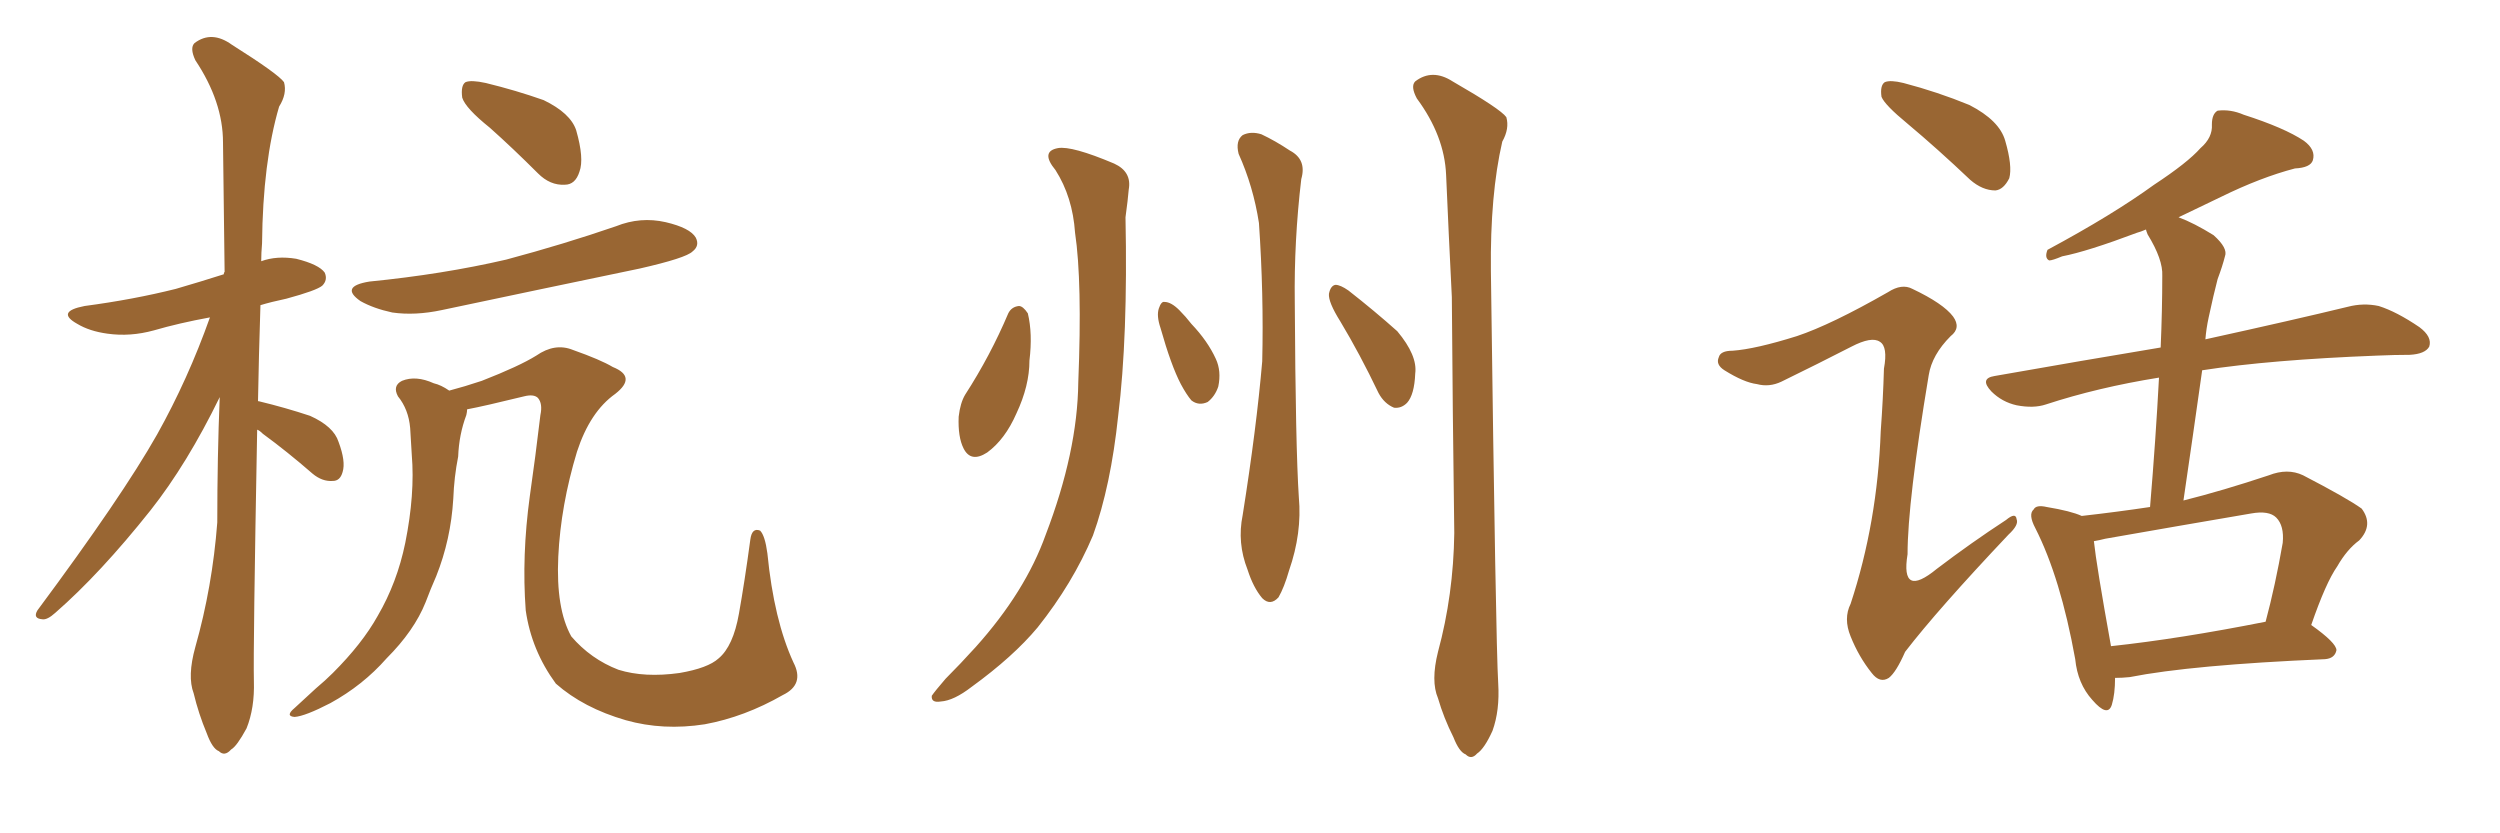 <svg xmlns="http://www.w3.org/2000/svg" xmlns:xlink="http://www.w3.org/1999/xlink" width="450" height="150"><path fill="#996633" padding="10" d="M46.29 77.34L46.29 77.34Q45.56 116.75 45.70 122.61L45.70 122.61Q45.85 127.44 44.38 131.10L44.38 131.10Q42.63 134.33 41.60 134.91L41.60 134.91Q40.43 136.23 39.40 135.21L39.40 135.21Q38.23 134.77 37.21 131.98L37.21 131.98Q35.74 128.47 34.86 124.80L34.86 124.80Q33.69 121.73 35.16 116.46L35.16 116.46Q38.23 105.62 39.11 94.04L39.11 94.04Q39.11 82.18 39.55 71.48L39.55 71.48Q33.69 83.50 27.10 91.85L27.10 91.85Q18.02 103.27 9.96 110.30L9.96 110.30Q8.50 111.62 7.62 111.47L7.62 111.47Q5.86 111.33 6.74 109.86L6.74 109.86Q21.97 89.36 28.27 78.22L28.27 78.22Q33.84 68.26 37.79 57.13L37.79 57.13Q32.23 58.15 27.69 59.47L27.69 59.47Q23.44 60.64 19.34 60.06L19.34 60.06Q16.11 59.62 13.92 58.30L13.92 58.30Q9.96 56.10 15.23 55.08L15.23 55.08Q24.02 53.91 31.64 52.00L31.64 52.00Q36.18 50.68 40.28 49.37L40.28 49.37Q40.28 49.07 40.43 48.93L40.43 48.93Q40.28 36.62 40.14 25.63L40.14 25.63Q40.14 18.31 35.16 10.84L35.16 10.84Q34.13 8.64 35.01 7.76L35.01 7.76Q38.09 5.42 41.75 8.06L41.75 8.06Q50.10 13.33 51.12 14.79L51.12 14.79Q51.71 16.85 50.24 19.19L50.24 19.19Q47.31 29.15 47.17 43.80L47.17 43.80Q47.02 45.56 47.02 47.02L47.02 47.02Q49.80 46.00 53.32 46.58L53.32 46.58Q57.42 47.61 58.45 49.07L58.45 49.07Q59.03 50.39 58.01 51.42L58.01 51.42Q56.98 52.29 51.56 53.76L51.56 53.76Q48.78 54.35 46.88 54.93L46.88 54.93Q46.58 64.16 46.44 72.22L46.44 72.22Q46.58 72.22 46.58 72.22L46.58 72.22Q51.42 73.39 55.81 74.85L55.81 74.85Q60.06 76.76 60.94 79.54L60.94 79.54Q62.26 83.06 61.67 84.96L61.67 84.96Q61.23 86.57 59.91 86.57L59.91 86.57Q58.01 86.72 56.25 85.25L56.25 85.25Q51.71 81.30 47.31 78.08L47.31 78.08Q46.73 77.49 46.29 77.34ZM88.18 23.00L88.18 23.00Q83.79 19.48 83.20 17.58L83.20 17.58Q82.91 15.38 83.79 14.79L83.79 14.79Q84.81 14.36 87.45 14.94L87.45 14.94Q92.87 16.26 97.85 18.02L97.85 18.02Q102.69 20.36 103.71 23.44L103.71 23.44Q105.18 28.56 104.30 30.91L104.30 30.91Q103.56 33.25 101.66 33.25L101.66 33.25Q99.02 33.40 96.83 31.20L96.83 31.20Q92.29 26.66 88.18 23.00ZM66.50 50.68L66.50 50.68Q79.69 49.37 91.11 46.73L91.11 46.73Q101.51 43.95 110.89 40.72L110.89 40.72Q115.28 38.96 119.82 39.99L119.82 39.99Q124.22 41.02 125.24 42.77L125.24 42.77Q125.98 44.24 124.66 45.26L124.66 45.26Q123.49 46.44 115.14 48.34L115.14 48.34Q96.83 52.15 79.54 55.81L79.54 55.81Q74.71 56.84 70.61 56.25L70.61 56.25Q67.24 55.52 64.89 54.20L64.89 54.20Q61.08 51.56 66.50 50.68ZM140.92 125.10L140.92 125.10L140.92 125.10Q134.03 129.05 126.86 130.37L126.86 130.37Q119.38 131.54 112.65 129.64L112.65 129.64Q105.03 127.44 100.05 123.05L100.05 123.05Q95.65 117.04 94.63 109.86L94.63 109.86Q93.90 100.05 95.36 89.36L95.36 89.36Q96.39 82.18 97.27 74.71L97.27 74.71Q97.71 72.66 96.83 71.63L96.83 71.63Q96.09 70.90 94.34 71.34L94.34 71.34Q87.16 73.10 84.08 73.68L84.08 73.68Q84.08 74.12 83.94 74.71L83.94 74.71Q82.62 78.22 82.47 82.18L82.47 82.18Q81.74 85.84 81.59 89.79L81.59 89.79Q81.15 97.12 78.52 103.71L78.52 103.71Q77.49 106.05 76.61 108.40L76.61 108.40Q74.56 113.53 69.58 118.51L69.58 118.51Q65.33 123.34 59.47 126.56L59.47 126.56Q54.93 128.91 53.03 129.05L53.03 129.05Q51.27 128.91 53.03 127.44L53.03 127.44Q54.93 125.68 56.84 123.93L56.84 123.93Q58.59 122.46 59.91 121.14L59.91 121.14Q65.19 115.87 67.97 110.89L67.97 110.89Q71.48 104.88 72.95 97.71L72.95 97.71Q74.71 88.92 74.12 81.88L74.12 81.88Q73.97 79.39 73.83 77.05L73.83 77.05Q73.54 73.68 71.63 71.34L71.63 71.34Q70.61 69.43 72.36 68.55L72.36 68.55Q74.85 67.53 78.08 68.99L78.08 68.99Q79.39 69.29 80.86 70.31L80.86 70.31Q83.64 69.58 86.72 68.55L86.72 68.55Q93.46 65.92 96.53 64.01L96.53 64.01Q99.90 61.67 103.13 62.99L103.13 62.99Q108.11 64.75 110.30 66.06L110.30 66.06Q114.70 67.82 110.74 70.90L110.74 70.90Q106.20 74.12 103.86 81.30L103.86 81.30Q100.93 90.97 100.49 100.20L100.49 100.20Q100.05 109.57 102.83 114.55L102.83 114.55Q106.35 118.65 111.33 120.56L111.33 120.56Q116.02 122.02 122.31 121.14L122.31 121.14Q127.44 120.26 129.35 118.51L129.35 118.51Q131.98 116.31 133.01 110.45L133.01 110.45Q134.03 104.74 135.06 97.12L135.06 97.12Q135.35 94.92 136.82 95.51L136.82 95.51Q137.70 96.39 138.13 99.61L138.13 99.61Q139.31 111.62 142.82 119.24L142.82 119.24Q144.87 123.19 140.92 125.10ZM189.99 30.62L189.99 30.62Q187.21 27.25 190.43 26.66L190.43 26.66Q192.92 26.22 200.54 29.44L200.54 29.44Q203.76 30.91 203.17 34.13L203.17 34.13Q203.03 35.89 202.59 39.11L202.59 39.11Q203.03 60.64 201.27 74.85L201.27 74.85Q199.95 87.45 196.73 96.39L196.73 96.39Q193.07 105.03 186.77 112.94L186.77 112.94Q182.37 118.21 174.90 123.63L174.90 123.63Q171.68 126.12 169.34 126.27L169.34 126.27Q167.58 126.56 167.72 125.24L167.72 125.24Q168.31 124.37 170.21 122.17L170.21 122.17Q172.85 119.53 175.63 116.46L175.63 116.46Q184.57 106.49 188.23 96.24L188.23 96.24Q193.95 81.30 194.09 68.85L194.09 68.85Q194.82 50.68 193.51 41.89L193.51 41.89Q193.07 35.45 189.99 30.62ZM222.95 27.69L222.95 27.69Q222.36 25.34 223.68 24.32L223.68 24.32Q225.15 23.58 227.05 24.17L227.05 24.17Q229.54 25.34 232.18 27.10L232.18 27.10Q235.25 28.71 234.23 32.23L234.23 32.23Q232.91 43.36 233.06 54.35L233.06 54.35Q233.20 80.57 233.79 89.50L233.79 89.50Q234.38 95.95 232.03 102.69L232.03 102.69Q231.15 105.76 230.13 107.52L230.13 107.52Q228.66 109.13 227.20 107.67L227.20 107.67Q225.59 105.76 224.56 102.54L224.56 102.54Q222.66 97.71 223.68 92.72L223.68 92.72Q226.17 77.05 227.20 65.04L227.20 65.04Q227.49 53.03 226.61 40.14L226.61 40.14Q225.59 33.54 222.95 27.69ZM181.49 56.40L181.49 56.40Q182.08 55.22 183.40 55.08L183.40 55.08Q184.13 55.08 185.01 56.40L185.01 56.40Q185.89 60.06 185.30 64.89L185.30 64.89Q185.30 69.43 182.96 74.41L182.96 74.41Q180.91 79.10 177.69 81.45L177.69 81.45Q174.76 83.35 173.44 80.71L173.44 80.71Q172.41 78.66 172.56 75L172.56 75Q172.85 72.51 173.73 71.04L173.73 71.04Q178.27 64.01 181.49 56.40ZM258.84 117.33L258.84 117.33Q261.62 107.08 261.77 95.95L261.77 95.95Q261.47 73.83 261.33 53.47L261.33 53.47Q260.74 41.75 260.30 31.49L260.30 31.49Q260.01 24.46 255.03 17.72L255.03 17.72Q253.86 15.53 254.74 14.65L254.74 14.65Q257.81 12.30 261.47 14.65L261.47 14.65Q270.12 19.63 271.14 21.09L271.14 21.09Q271.73 23.14 270.41 25.49L270.41 25.49Q268.21 35.01 268.36 48.78L268.36 48.78Q269.24 115.87 269.68 123.05L269.68 123.05Q269.97 127.88 268.65 131.54L268.65 131.54Q267.19 134.77 265.87 135.64L265.87 135.64Q264.84 136.82 263.82 135.79L263.82 135.79Q262.65 135.35 261.62 132.71L261.62 132.71Q259.86 129.20 258.84 125.68L258.84 125.68Q257.52 122.61 258.84 117.33ZM208.89 59.03L208.89 59.03Q208.15 56.84 208.59 55.52L208.59 55.52Q209.03 54.20 209.62 54.35L209.62 54.35Q210.79 54.35 212.26 55.81L212.26 55.81Q213.43 56.98 214.45 58.30L214.45 58.30Q217.38 61.38 218.85 64.60L218.85 64.60Q219.87 66.80 219.29 69.58L219.29 69.58Q218.70 71.34 217.38 72.36L217.38 72.36Q215.77 73.10 214.45 72.07L214.45 72.07Q213.57 71.04 212.55 69.14L212.55 69.14Q210.79 65.77 208.89 59.03ZM241.26 57.86L241.26 57.86L241.26 57.86Q239.06 54.35 239.21 52.88L239.21 52.88Q239.50 51.42 240.38 51.27L240.38 51.27Q241.26 51.27 242.72 52.29L242.72 52.29Q247.41 55.96 251.51 59.62L251.51 59.62Q255.18 64.01 254.74 67.24L254.74 67.24Q254.59 71.04 253.27 72.51L253.27 72.51Q252.25 73.54 250.93 73.39L250.93 73.39Q249.17 72.66 248.14 70.75L248.14 70.75Q244.78 63.72 241.26 57.86ZM343.36 22.27L343.36 22.27Q339.26 18.90 338.67 17.43L338.67 17.43Q338.38 15.38 339.26 14.79L339.26 14.79Q340.28 14.36 342.63 14.94L342.63 14.94Q348.78 16.55 354.49 18.90L354.49 18.90Q359.91 21.68 360.94 25.34L360.94 25.34Q362.26 29.88 361.67 32.08L361.67 32.08Q360.64 34.13 359.18 34.28L359.18 34.28Q356.84 34.28 354.64 32.37L354.64 32.37Q348.78 26.81 343.36 22.27ZM380.71 122.02L380.71 122.02Q380.71 124.95 380.13 126.86L380.13 126.86Q379.39 129.20 376.61 125.98L376.61 125.98Q373.97 123.05 373.54 118.65L373.54 118.65Q370.90 104.00 366.36 95.07L366.36 95.07Q365.04 92.58 366.06 91.70L366.06 91.70Q366.50 90.82 368.41 91.26L368.41 91.26Q372.80 91.99 374.71 92.87L374.71 92.87Q381.15 92.14 387.01 91.26L387.01 91.26Q388.04 78.96 388.62 67.97L388.62 67.97Q377.64 69.73 368.26 72.80L368.26 72.80Q366.06 73.54 362.99 72.95L362.99 72.95Q360.35 72.36 358.45 70.46L358.45 70.46Q356.25 68.12 359.03 67.68L359.03 67.68Q374.85 64.89 388.92 62.55L388.92 62.55Q389.21 55.81 389.21 49.66L389.21 49.66Q389.36 46.73 386.57 42.19L386.57 42.19Q386.28 41.46 386.28 41.31L386.28 41.31Q385.25 41.75 384.67 41.89L384.67 41.89Q375.73 45.26 371.19 46.14L371.19 46.14Q369.43 46.88 368.85 46.88L368.85 46.88Q367.97 46.44 368.55 44.97L368.55 44.97Q380.27 38.67 387.74 33.25L387.74 33.25Q393.75 29.30 396.09 26.66L396.09 26.66Q398.29 24.76 398.14 22.41L398.14 22.41Q398.14 20.51 399.17 19.92L399.17 19.92Q401.51 19.63 403.86 20.65L403.86 20.65Q411.18 23.00 414.70 25.34L414.70 25.34Q416.89 26.95 416.31 28.86L416.31 28.86Q415.87 30.18 413.09 30.32L413.09 30.32Q406.93 31.93 399.76 35.45L399.76 35.45Q396.09 37.21 392.14 39.11L392.14 39.11Q394.92 40.14 398.44 42.33L398.44 42.33Q401.07 44.68 400.49 46.14L400.49 46.14Q400.05 47.90 399.17 50.24L399.17 50.24Q398.44 53.03 397.56 57.13L397.56 57.13Q397.12 59.18 396.97 61.08L396.97 61.08Q412.94 57.57 422.61 55.22L422.61 55.22Q425.39 54.49 428.17 55.08L428.17 55.08Q431.40 56.10 435.50 58.89L435.50 58.89Q437.84 60.64 437.26 62.40L437.26 62.40Q436.52 63.72 433.74 63.87L433.74 63.87Q431.10 63.87 427.88 64.01L427.88 64.01Q408.69 64.75 396.39 66.65L396.39 66.65Q394.78 78.08 393.02 90.09L393.02 90.09Q400.05 88.33 408.40 85.55L408.40 85.55Q411.77 84.23 414.55 85.55L414.55 85.55Q422.46 89.65 425.10 91.55L425.10 91.55Q427.29 94.48 424.66 97.27L424.66 97.27Q422.46 98.88 420.70 101.95L420.70 101.95Q418.65 104.88 416.02 112.50L416.02 112.50Q420.56 115.72 420.56 117.04L420.56 117.04Q420.26 118.51 418.51 118.65L418.51 118.65Q394.48 119.68 383.35 121.88L383.35 121.88Q382.03 122.02 380.71 122.02ZM379.98 116.31L379.98 116.31Q392.29 114.99 407.81 111.91L407.81 111.91Q409.57 105.32 410.89 97.71L410.89 97.71Q411.18 94.63 409.72 93.16L409.72 93.16Q408.40 91.85 405.18 92.43L405.18 92.43Q392.29 94.63 378.96 96.97L378.96 96.97Q377.78 97.27 376.90 97.41L376.90 97.41Q377.34 101.66 379.98 116.31ZM323.44 60.50L323.44 60.50L323.44 60.50Q329.59 58.45 339.84 52.59L339.84 52.59Q342.33 50.98 344.24 52.00L344.24 52.00Q349.80 54.64 351.56 56.98L351.56 56.98Q353.03 59.03 351.12 60.50L351.12 60.50Q347.75 63.87 347.17 67.53L347.17 67.53Q343.36 90.38 343.36 99.76L343.36 99.76Q342.04 107.81 348.63 102.39L348.63 102.39Q354.79 97.71 361.08 93.60L361.08 93.60Q362.84 92.14 362.99 93.46L362.99 93.46Q363.43 94.48 361.52 96.24L361.52 96.24Q348.78 109.72 342.92 117.33L342.92 117.33Q341.31 121.00 339.99 122.02L339.99 122.02Q338.38 123.05 336.91 121.14L336.91 121.14Q334.57 118.21 333.11 114.55L333.11 114.55Q331.79 111.33 333.11 108.69L333.11 108.69Q337.94 94.04 338.53 77.64L338.53 77.64Q338.96 71.78 339.11 66.36L339.11 66.36Q339.84 62.40 338.38 61.52L338.38 61.52Q336.91 60.50 333.25 62.40L333.25 62.40Q327.25 65.48 320.65 68.70L320.65 68.70Q318.46 69.73 316.26 69.14L316.26 69.14Q313.92 68.85 310.40 66.65L310.40 66.65Q308.79 65.63 309.38 64.31L309.38 64.31Q309.67 63.13 311.87 63.13L311.87 63.13Q315.97 62.84 323.44 60.50Z"/></svg>
